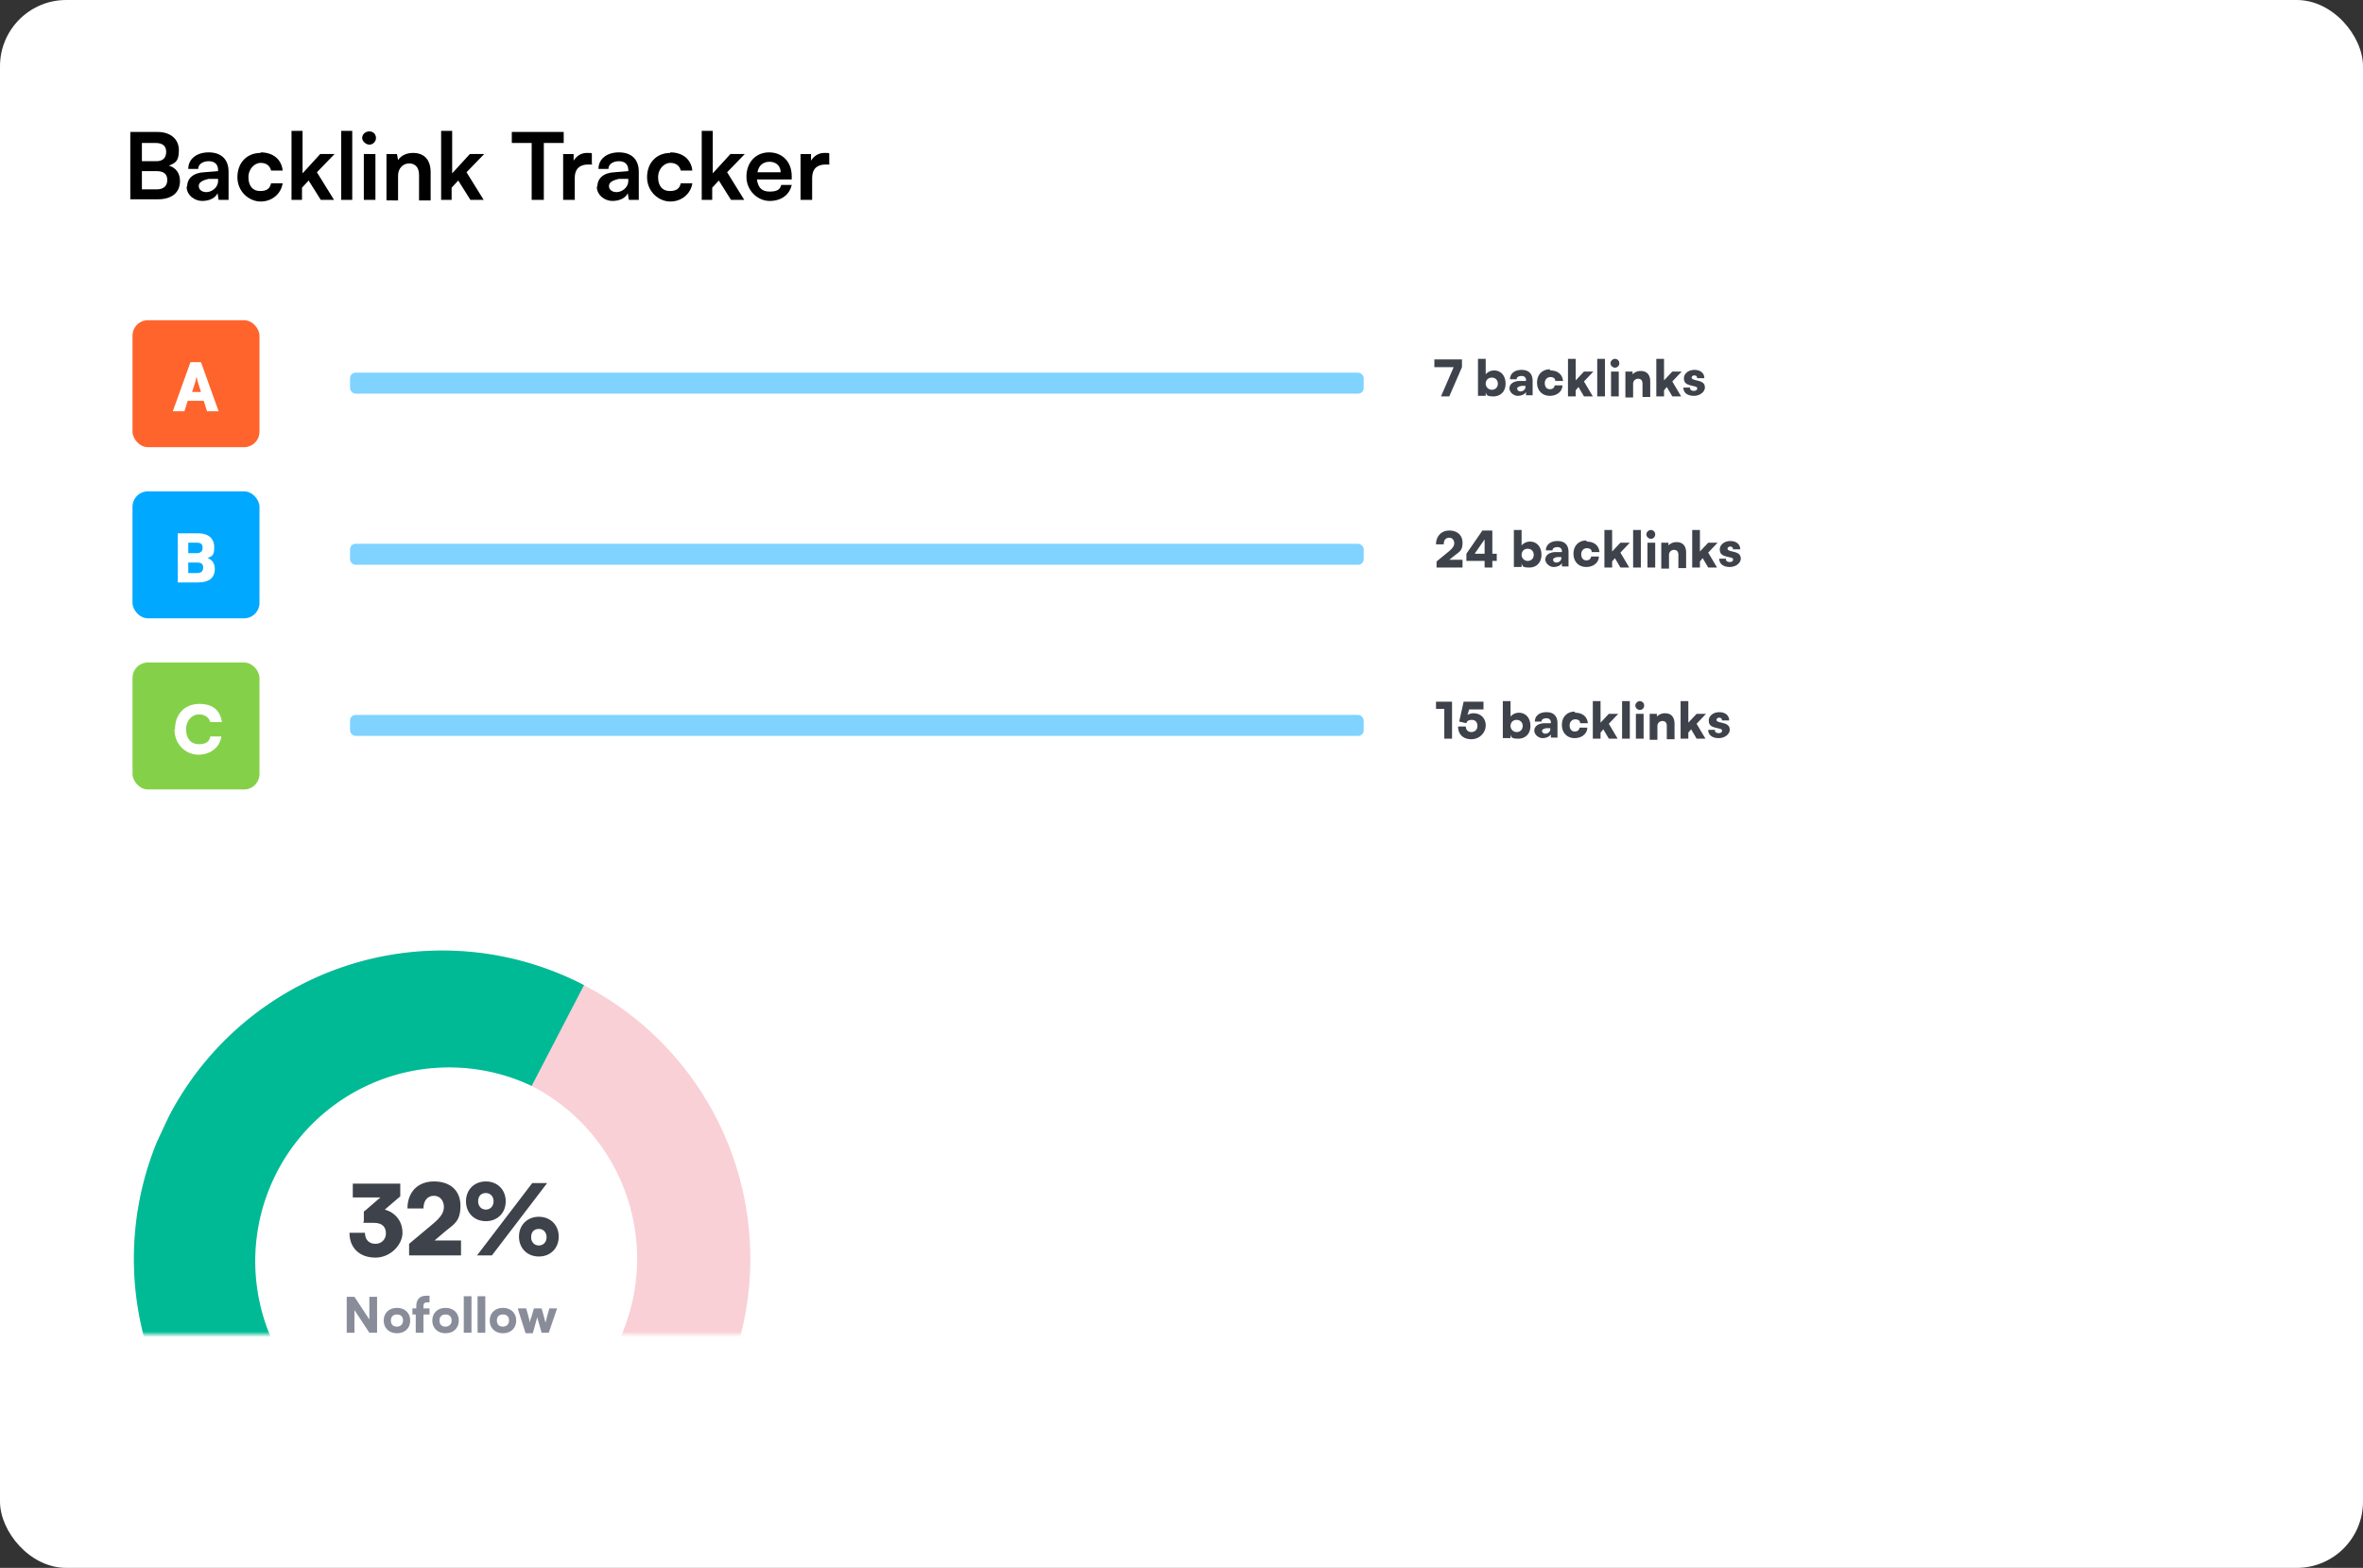 <svg xmlns="http://www.w3.org/2000/svg" data-name="Layer 1" viewBox="0 0 428 284"><rect x="0" y="0" width="428" height="284" fill="#333333" stroke="none"/><defs><mask id="a" width="121.3" height="114.1" x="19.4" y="169.7" maskUnits="userSpaceOnUse"><path fill="#c4c4c4" stroke-width="0" d="M19.4 169.7h121.3v72H19.4v-72Z"/></mask></defs><rect width="428" height="284" fill="#fff" rx="12" ry="12"/><path d="M23.6 23.9h4.9c2.4 0 3.9 1.3 3.9 3.3s-.6 2.3-1.8 2.8c1.3.4 2 1.4 2 2.8 0 2.1-1.5 3.3-4 3.3h-5V23.8Zm2.1 1.9v3.4h2.6c1.2 0 1.8-.6 1.8-1.7s-.7-1.6-1.9-1.6h-2.6Zm0 5.2v3.3h2.7c1.2 0 1.9-.6 1.9-1.7s-.7-1.6-1.9-1.6h-2.7ZM33.9 33.8c0-1.5 1.1-2.5 3.1-2.6l2.5-.2v-.2c0-1.1-.7-1.6-1.7-1.6s-1.9.5-1.9 1.4h-1.8c0-1.8 1.5-3 3.7-3s3.6 1.2 3.6 3.5v5.1h-1.8l-.2-1.2c-.4.9-1.5 1.4-2.8 1.4s-2.8-1-2.8-2.6Zm5.6-1v-.4h-1.7c-1.3.3-1.8.7-1.8 1.3s.5 1.1 1.4 1.1 2.1-.8 2.1-2ZM47.2 27.6c2.3 0 3.8 1.3 4 3.3h-2.1c-.2-.9-.9-1.4-1.9-1.4s-2.2 1-2.2 2.6.8 2.5 2.1 2.5 1.8-.5 2-1.4h2.1c-.3 1.9-1.9 3.3-4 3.3S43 34.7 43 32.1s1.7-4.4 4.2-4.4ZM52.8 36.2V23.7h2v7.7l3.2-3.5h2.6l-3.2 3.3 3.1 5h-2.4l-2.2-3.5-1.2 1.3v2.2h-2ZM61.8 36.2V23.7h2v12.5h-2ZM65.6 25c0-.7.6-1.2 1.3-1.2s1.2.5 1.2 1.2-.6 1.2-1.2 1.2-1.3-.6-1.3-1.2Zm.3 2.9H68v8.3h-2.1v-8.3ZM70 36.2v-8.3h1.9l.2 1.1c.5-.8 1.5-1.3 2.7-1.3 2.1 0 3.2 1.3 3.2 3.5v5.1h-2.1v-4.6c0-1.4-.7-2.1-1.8-2.1s-2 .9-2 2.2v4.5H70ZM79.9 36.2V23.7h2v7.7l3.2-3.5h2.6l-3.2 3.3 3.1 5h-2.4L83 32.7 81.8 34v2.2h-2ZM92.7 23.9h9.4v2h-3.6v10.3h-2.2V25.9h-3.6v-2ZM107.3 29.8h-.8c-1.5 0-2.4.8-2.4 2.4v4H102v-8.3h1.9v1.2c.5-.8 1.3-1.4 2.4-1.4s.6 0 .9.1v1.9ZM108.2 33.8c0-1.5 1.1-2.5 3.1-2.6l2.5-.2v-.2c0-1.1-.7-1.6-1.7-1.6s-1.9.5-1.9 1.4h-1.8c0-1.8 1.5-3 3.7-3s3.6 1.2 3.6 3.5v5.1h-1.8l-.2-1.2c-.4.9-1.5 1.4-2.8 1.4s-2.8-1-2.8-2.6Zm5.6-1v-.4h-1.7c-1.3.3-1.8.7-1.8 1.3s.5 1.1 1.4 1.1 2.1-.8 2.1-2ZM121.4 27.6c2.3 0 3.8 1.3 4 3.3h-2.1c-.2-.9-.9-1.4-1.9-1.4s-2.2 1-2.2 2.6.8 2.5 2.1 2.5 1.8-.5 2-1.4h2.1c-.3 1.9-1.9 3.3-4 3.3s-4.2-1.8-4.2-4.4 1.7-4.4 4.2-4.4ZM127.1 36.2V23.7h2v7.7l3.2-3.5h2.6l-3.2 3.3 3.1 5h-2.4l-2.2-3.5L129 34v2.2h-2ZM135.2 32c0-2.6 1.7-4.4 4.1-4.4s4.1 1.7 4.1 4.3v.6h-6.3c.2 1.5.9 2.2 2.3 2.2s1.9-.4 2.1-1.2h1.9c-.4 1.8-1.9 2.9-4 2.9s-4.2-1.8-4.2-4.4Zm2-.8h4.2c0-1.1-.8-1.9-2-1.9s-2 .7-2.2 1.9ZM150.3 29.8h-.8c-1.5 0-2.4.8-2.4 2.4v4H145v-8.3h1.9v1.2c.5-.8 1.3-1.4 2.4-1.4s.6 0 .9.1v1.9Z"/><rect width="183.6" height="3.8" x="63.4" y="67.5" fill="#80d3ff" rx="1" ry="1"/><rect width="23" height="23" x="24" y="58" fill="#ff642d" rx="2.8" ry="2.8"/><path fill="#fff" d="m31.3 74.5 3.2-8.9h1.9l3.2 8.9h-2.1l-.6-1.9H34l-.6 1.9h-2Zm3.3-3.5h1.8l-.6-1.9-.2-.9-.2.9-.6 1.9Z"/><g mask="url(#a)"><path fill="#f9d0d6" d="M135.9 228a55.8 55.8 0 1 1-111.6 0 55.8 55.8 0 0 1 111.6 0ZM45 228a35.2 35.2 0 1 0 70.4 0 35.2 35.2 0 0 0-70.4 0Z"/><path fill="#00ba96" d="M105.9 178.5a55.8 55.8 0 0 0-75.3 23.7l-2.2 4.7a55.8 55.8 0 0 0 35.4 74.5l6-19.8a35.1 35.1 0 1 1 26.5-64.9l9.5-18.3Z"/></g><g fill="#3e424b"><path d="M65.9 221.2v-1.8h.1l2.9-2.5h-5v-2.5h8.6v2.3l-2.8 2.4c1.8.5 3.2 2 3.2 4.2s-2.2 4.5-4.9 4.5-4.7-1.6-4.7-4.5h2.8c0 1.3.8 2 1.9 2s1.9-.8 1.9-1.9-.6-1.9-2.2-1.9h-1.9ZM74.1 227.4v-2.1l4.3-3.6c1.4-1.2 2-2 2-3.1s-.7-2-1.8-2-1.9.8-1.9 2.3h-2.9c0-3 1.9-4.9 4.8-4.9s4.8 1.6 4.8 4.4-1.1 3.3-2.7 4.6l-2 1.7h4.8v2.7h-9.4ZM88 221.2c-2.1 0-3.6-1.5-3.6-3.6s1.5-3.6 3.6-3.6 3.6 1.5 3.6 3.6-1.5 3.6-3.6 3.6Zm1.1 6.2h-2.7l10-13.1h2.7l-10 13.1ZM88 216.1c-.9 0-1.4.6-1.4 1.5s.6 1.5 1.4 1.5 1.4-.6 1.4-1.5-.6-1.5-1.4-1.5Zm9.6 11.5c-2.1 0-3.6-1.5-3.6-3.6s1.5-3.6 3.6-3.6 3.6 1.5 3.6 3.6-1.5 3.6-3.6 3.6Zm0-5c-.9 0-1.4.6-1.4 1.5s.6 1.5 1.4 1.5 1.4-.6 1.4-1.5-.6-1.5-1.4-1.5Z"/></g><g fill="#898d9a"><path d="M62.8 241.4v-6.5h1.4l2.7 4.1v-4.1h1.4v6.5h-1.4l-2.7-4.1v4.1h-1.4ZM71.9 236.9c1.4 0 2.4.9 2.4 2.3s-1 2.3-2.4 2.3-2.4-.9-2.4-2.3 1-2.3 2.4-2.3Zm0 3.4c.6 0 1.1-.4 1.1-1.1s-.4-1.1-1.1-1.1-1.1.4-1.1 1.1.4 1.1 1.1 1.1ZM75.4 237v-.4c0-1.3.7-1.9 1.8-1.9h.6v1.2h-.4c-.6 0-.7.3-.7.7v.4h1.1v1.1h-1.1v3.3h-1.4v-3.3h-.6V237h.6ZM80.7 236.9c1.4 0 2.4.9 2.4 2.3s-1 2.3-2.4 2.3-2.4-.9-2.4-2.3 1-2.3 2.4-2.3Zm0 3.4c.6 0 1.1-.4 1.1-1.1s-.4-1.1-1.1-1.1-1.1.4-1.1 1.1.4 1.1 1.1 1.1ZM84 241.4v-6.6h1.4v6.6H84ZM86.5 241.4v-6.6h1.4v6.6h-1.4ZM91.1 236.9c1.4 0 2.4.9 2.4 2.3s-1 2.3-2.4 2.3-2.4-.9-2.4-2.3 1-2.3 2.4-2.3Zm0 3.4c.6 0 1.1-.4 1.1-1.1s-.4-1.1-1.1-1.1-1.1.4-1.1 1.1.4 1.1 1.1 1.1ZM93.9 237h1.4l.4 1.4.3 1.2c0-.5.1-.6.3-1.2l.4-1.4h1.4l.4 1.4.3 1.2.3-1.2.4-1.4h1.4l-1.5 4.4h-1.3l-.4-1.4-.4-1.4-.4 1.5-.4 1.4h-1.3l-1.4-4.4Z"/></g><g fill="#3e424b"><path d="M264.8 65.1v1.4l-2.3 5.3H261l2.3-5.3h-3.5v-1.4h4.9ZM267.7 71.8V65h1.4v2.8a2 2 0 0 1 1.5-.7c1.3 0 2.1 1 2.1 2.4s-.9 2.3-2.2 2.3-1.2-.3-1.4-.7v.6h-1.4Zm2.5-1.2c.7 0 1.1-.5 1.1-1.1s-.4-1.1-1.1-1.1-1.1.5-1.1 1.1.5 1.1 1.1 1.1ZM273.4 70.4c0-.8.6-1.3 1.7-1.4h1.3v-.2c0-.4-.3-.7-.8-.7s-.9.2-.9.6h-1.2c0-1 .8-1.7 2.1-1.7s2 .7 2 2v2.6h-1.2V71c-.2.4-.8.7-1.5.7s-1.5-.6-1.5-1.4Zm2.9-.3v-.2h-.7c-.6.1-.8.3-.8.5s.2.5.6.5.9-.3.9-.8ZM280.8 67.1c1.3 0 2.2.7 2.3 1.9h-1.4c0-.5-.4-.7-.9-.7s-1 .4-1 1.1.4 1.1.9 1.1.8-.2.9-.7h1.4c0 1.1-1 1.9-2.3 1.9s-2.3-.9-2.3-2.4 1-2.4 2.3-2.4ZM284 71.8V65h1.4v3.9l1.5-1.6h1.7l-1.7 1.8 1.6 2.7h-1.6l-1-1.7-.5.6v1.1H284ZM289.3 71.8V65h1.4v6.8h-1.4ZM291.7 65.8c0-.4.4-.8.8-.8s.8.3.8.8-.4.8-.8.8-.8-.4-.8-.8Zm.1 1.5h1.4v4.5h-1.4v-4.5ZM294.4 71.8v-4.5h1.3v.5a2 2 0 0 1 1.5-.6c1.1 0 1.7.7 1.7 1.9v2.8h-1.4v-2.4c0-.6-.3-.9-.8-.9s-.9.4-.9.9V72h-1.4ZM300 71.8V65h1.4v3.9l1.5-1.6h1.7l-1.7 1.8 1.6 2.7h-1.6l-1-1.7-.5.6v1.1H300ZM306.1 70.3c0 .3.3.5.7.5s.6-.2.6-.4 0-.3-.4-.4l-.8-.2c-.8-.2-1.2-.5-1.2-1.3s.8-1.5 1.9-1.5 1.8.6 1.8 1.5h-1.3c0-.3-.2-.5-.5-.5s-.5.2-.5.4.2.3.5.4l.8.2c.7.2 1.1.5 1.1 1.2s-.8 1.5-2 1.5-1.9-.6-1.9-1.5h1.3Z"/></g><rect width="183.6" height="3.8" x="63.4" y="98.5" fill="#80d3ff" rx="1" ry="1"/><rect width="23" height="23" x="24" y="89" fill="#00a8ff" rx="2.8" ry="2.8"/><path fill="#fff" d="M32.2 96.6h3.7c1.8 0 2.9.9 2.9 2.5s-.4 1.6-1.2 2c.9.3 1.3 1 1.3 2 0 1.6-1.1 2.4-3 2.4h-3.7v-8.9Zm1.9 1.7v1.9h1.5c.7 0 1.1-.3 1.1-1s-.4-.9-1.1-.9h-1.5Zm0 3.6v1.9h1.6c.7 0 1.1-.3 1.1-1s-.4-.9-1.1-.9h-1.6Z"/><g fill="#3e424b"><path d="M260.2 102.8v-1.1l2.2-1.8c.7-.6 1-1 1-1.5s-.3-1-.9-1-1 .4-1 1.2h-1.4c0-1.5 1-2.5 2.4-2.5s2.4.8 2.4 2.2-.5 1.6-1.4 2.3l-1 .8h2.4v1.4h-4.8ZM270.3 101.6v1.2h-1.4v-1.2h-3.3v-1.3l2.9-4.2h1.8v4.2h.8v1.3h-.8Zm-1.4-1.3v-2.6l-1.8 2.6h1.8ZM274.2 102.8V96h1.4v2.8a2 2 0 0 1 1.5-.7c1.3 0 2.1 1 2.1 2.4s-.9 2.3-2.2 2.3-1.2-.3-1.4-.7v.6h-1.4Zm2.5-1.2c.7 0 1.1-.5 1.1-1.1s-.4-1.1-1.1-1.1-1.1.5-1.1 1.1.5 1.1 1.1 1.1ZM279.9 101.4c0-.8.6-1.3 1.7-1.4h1.3v-.2c0-.4-.3-.7-.8-.7s-.9.2-.9.6H280c0-1 .8-1.7 2.1-1.7s2 .7 2 2v2.6h-1.2v-.6c-.2.4-.8.7-1.5.7s-1.5-.6-1.5-1.4Zm2.9-.3v-.2h-.7c-.6.1-.8.3-.8.5s.2.5.6.5.9-.3.9-.8ZM287.4 98.1c1.3 0 2.2.7 2.3 1.9h-1.4c0-.5-.4-.7-.9-.7s-1 .4-1 1.1.4 1.1.9 1.1.8-.2.9-.7h1.4c0 1.1-1 1.9-2.3 1.9s-2.3-.9-2.3-2.4 1-2.4 2.3-2.4ZM290.6 102.8V96h1.4v3.9l1.5-1.6h1.7l-1.7 1.8 1.6 2.7h-1.6l-1-1.7-.5.6v1.1h-1.4ZM295.8 102.8V96h1.4v6.8h-1.4ZM298.2 96.8c0-.4.4-.8.8-.8s.8.3.8.8-.4.8-.8.8-.8-.4-.8-.8Zm.2 1.5h1.4v4.5h-1.4v-4.5ZM300.9 102.8v-4.5h1.3v.5a2 2 0 0 1 1.5-.6c1.1 0 1.7.7 1.7 1.9v2.8H304v-2.4c0-.6-.3-.9-.8-.9s-.9.4-.9.9v2.5h-1.4ZM306.5 102.8V96h1.4v3.9l1.5-1.6h1.7l-1.7 1.8 1.6 2.7h-1.6l-1-1.7-.5.6v1.1h-1.4ZM312.6 101.3c0 .3.3.5.7.5s.6-.2.6-.4 0-.3-.4-.4l-.8-.2c-.8-.2-1.2-.5-1.2-1.3s.8-1.5 1.9-1.5 1.8.6 1.8 1.5h-1.3c0-.3-.2-.5-.5-.5s-.5.2-.5.4.2.3.5.4l.8.2c.7.2 1.1.5 1.1 1.2s-.8 1.5-2 1.5-1.9-.6-1.9-1.5h1.3Z"/></g><rect width="183.6" height="3.8" x="63.4" y="129.5" fill="#80d3ff" rx="1" ry="1"/><rect width="23" height="23" x="24" y="120" fill="#84d149" rx="2.8" ry="2.8"/><path fill="#fff" d="M31.7 132.1c0-2.8 1.8-4.6 4.4-4.6s3.8 1.3 4.1 3.3h-2.1c-.3-.9-1-1.4-2.1-1.4s-2.3 1-2.3 2.7.9 2.7 2.3 2.7 1.9-.5 2.1-1.4h2c-.3 2-2 3.3-4.2 3.3s-4.3-1.8-4.3-4.6Z"/><g fill="#3e424b"><path d="M260.1 128.4v-1.3h2.9v6.7h-1.4v-5.4h-1.5ZM264.1 131.6h1.4c0 .6.4 1 1 1s1.1-.4 1.1-1.1-.4-1.1-1-1.1-.9.2-1 .6l-1.3-.3.8-3.6h3.6v1.4h-2.6l-.3 1a2 2 0 0 1 1.1-.3c1.3 0 2.2.9 2.2 2.2s-1.1 2.5-2.6 2.5-2.4-.9-2.4-2.3ZM272.2 133.8V127h1.4v2.8a2 2 0 0 1 1.5-.7c1.3 0 2.1 1 2.1 2.4s-.9 2.3-2.2 2.3-1.2-.3-1.4-.7v.6h-1.4Zm2.5-1.2c.7 0 1.1-.5 1.1-1.1s-.4-1.1-1.1-1.1-1.1.5-1.1 1.1.5 1.1 1.1 1.1ZM277.9 132.4c0-.8.6-1.3 1.7-1.4h1.3v-.2c0-.4-.3-.7-.8-.7s-.9.2-.9.6H278c0-1 .8-1.7 2.1-1.7s2 .7 2 2v2.6h-1.2v-.6c-.2.4-.8.7-1.5.7s-1.5-.6-1.5-1.4Zm2.9-.3v-.2h-.7c-.6.1-.8.3-.8.5s.2.5.6.5.9-.3.9-.8ZM285.3 129.1c1.3 0 2.2.7 2.3 1.9h-1.4c0-.5-.4-.7-.9-.7s-1 .4-1 1.1.4 1.1.9 1.1.8-.2.9-.7h1.4c0 1.1-1 1.9-2.3 1.9s-2.3-.9-2.3-2.4 1-2.4 2.3-2.4ZM288.5 133.8V127h1.4v3.9l1.5-1.6h1.7l-1.7 1.8 1.6 2.7h-1.6l-1-1.7-.5.6v1.1h-1.4ZM293.8 133.8V127h1.4v6.8h-1.4ZM296.2 127.8c0-.4.4-.8.8-.8s.8.3.8.8-.4.8-.8.8-.8-.4-.8-.8Zm.1 1.5h1.4v4.5h-1.4v-4.5ZM298.8 133.8v-4.5h1.3v.5a2 2 0 0 1 1.5-.6c1.1 0 1.7.7 1.7 1.9v2.8h-1.4v-2.4c0-.6-.3-.9-.8-.9s-.9.4-.9.9v2.5h-1.4ZM304.4 133.8V127h1.4v3.9l1.5-1.6h1.7l-1.7 1.8 1.6 2.7h-1.6l-1-1.7-.5.6v1.1h-1.4ZM310.6 132.3c0 .3.3.5.7.5s.6-.2.6-.4 0-.3-.4-.4l-.8-.2c-.8-.2-1.2-.5-1.2-1.3s.8-1.5 1.9-1.5 1.8.6 1.8 1.5h-1.3c0-.3-.2-.5-.5-.5s-.5.2-.5.4.2.3.5.4l.8.2c.7.2 1.1.5 1.1 1.2s-.8 1.5-2 1.5-1.9-.6-1.9-1.5h1.3Z"/></g></svg>